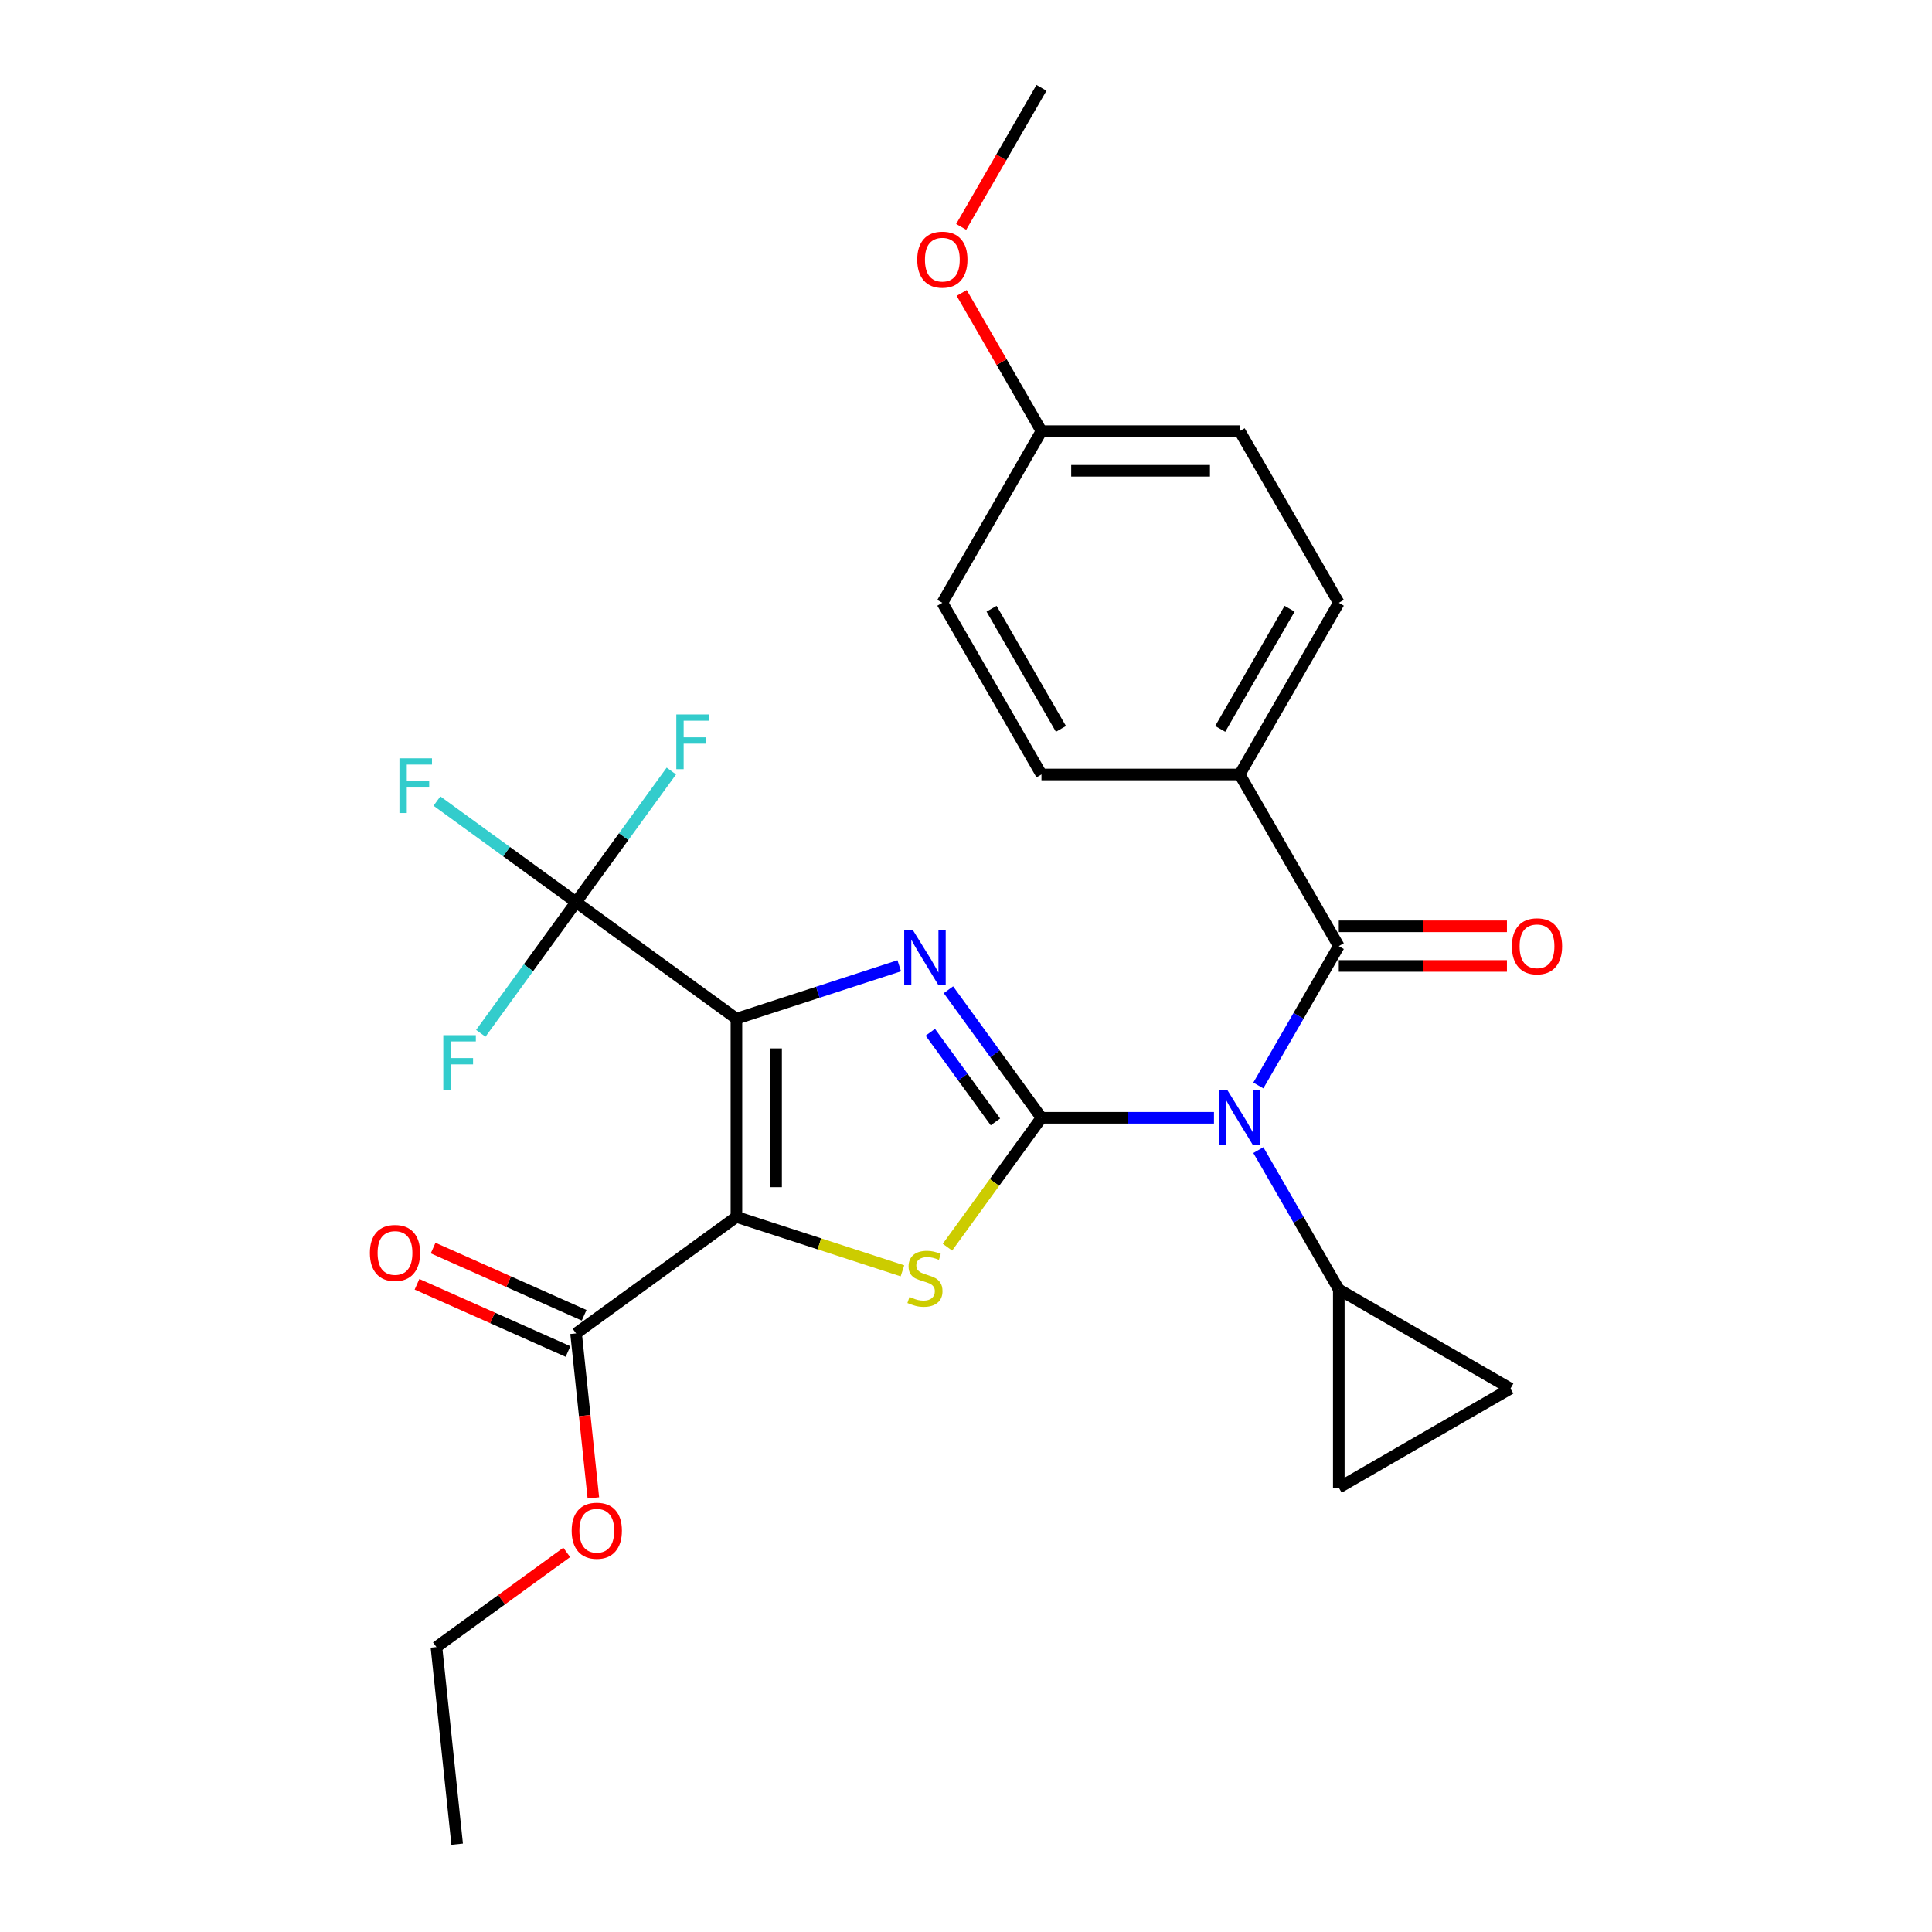 <?xml version='1.0' encoding='iso-8859-1'?>
<svg version='1.1' baseProfile='full'
              xmlns='http://www.w3.org/2000/svg'
                      xmlns:rdkit='http://www.rdkit.org/xml'
                      xmlns:xlink='http://www.w3.org/1999/xlink'
                  xml:space='preserve'
width='1000px' height='1000px' viewBox='0 0 1000 1000'>
<!-- END OF HEADER -->
<rect style='opacity:1.0;fill:#FFFFFF;stroke:none' width='1000' height='1000' x='0' y='0'> </rect>
<path class='bond-1' d='M 381.178,527.267 L 381.178,629.865' style='fill:none;fill-rule:evenodd;stroke:#000000;stroke-width:6px;stroke-linecap:butt;stroke-linejoin:miter;stroke-opacity:1' />
<path class='bond-1' d='M 401.697,542.657 L 401.697,614.475' style='fill:none;fill-rule:evenodd;stroke:#000000;stroke-width:6px;stroke-linecap:butt;stroke-linejoin:miter;stroke-opacity:1' />
<path class='bond-2' d='M 381.178,527.267 L 423.313,513.577' style='fill:none;fill-rule:evenodd;stroke:#000000;stroke-width:6px;stroke-linecap:butt;stroke-linejoin:miter;stroke-opacity:1' />
<path class='bond-2' d='M 423.313,513.577 L 465.449,499.886' style='fill:none;fill-rule:evenodd;stroke:#0000FF;stroke-width:6px;stroke-linecap:butt;stroke-linejoin:miter;stroke-opacity:1' />
<path class='bond-5' d='M 381.178,527.267 L 298.175,466.962' style='fill:none;fill-rule:evenodd;stroke:#000000;stroke-width:6px;stroke-linecap:butt;stroke-linejoin:miter;stroke-opacity:1' />
<path class='bond-0' d='M 539.059,578.566 L 514.982,545.427' style='fill:none;fill-rule:evenodd;stroke:#000000;stroke-width:6px;stroke-linecap:butt;stroke-linejoin:miter;stroke-opacity:1' />
<path class='bond-0' d='M 514.982,545.427 L 490.905,512.288' style='fill:none;fill-rule:evenodd;stroke:#0000FF;stroke-width:6px;stroke-linecap:butt;stroke-linejoin:miter;stroke-opacity:1' />
<path class='bond-0' d='M 515.235,580.685 L 498.382,557.488' style='fill:none;fill-rule:evenodd;stroke:#000000;stroke-width:6px;stroke-linecap:butt;stroke-linejoin:miter;stroke-opacity:1' />
<path class='bond-0' d='M 498.382,557.488 L 481.528,534.291' style='fill:none;fill-rule:evenodd;stroke:#0000FF;stroke-width:6px;stroke-linecap:butt;stroke-linejoin:miter;stroke-opacity:1' />
<path class='bond-4' d='M 539.059,578.566 L 583.705,578.566' style='fill:none;fill-rule:evenodd;stroke:#000000;stroke-width:6px;stroke-linecap:butt;stroke-linejoin:miter;stroke-opacity:1' />
<path class='bond-4' d='M 583.705,578.566 L 628.351,578.566' style='fill:none;fill-rule:evenodd;stroke:#0000FF;stroke-width:6px;stroke-linecap:butt;stroke-linejoin:miter;stroke-opacity:1' />
<path class='bond-27' d='M 539.059,578.566 L 514.729,612.053' style='fill:none;fill-rule:evenodd;stroke:#000000;stroke-width:6px;stroke-linecap:butt;stroke-linejoin:miter;stroke-opacity:1' />
<path class='bond-27' d='M 514.729,612.053 L 490.399,645.541' style='fill:none;fill-rule:evenodd;stroke:#CCCC00;stroke-width:6px;stroke-linecap:butt;stroke-linejoin:miter;stroke-opacity:1' />
<path class='bond-3' d='M 381.178,629.865 L 424.143,643.825' style='fill:none;fill-rule:evenodd;stroke:#000000;stroke-width:6px;stroke-linecap:butt;stroke-linejoin:miter;stroke-opacity:1' />
<path class='bond-3' d='M 424.143,643.825 L 467.109,657.785' style='fill:none;fill-rule:evenodd;stroke:#CCCC00;stroke-width:6px;stroke-linecap:butt;stroke-linejoin:miter;stroke-opacity:1' />
<path class='bond-8' d='M 381.178,629.865 L 298.175,690.17' style='fill:none;fill-rule:evenodd;stroke:#000000;stroke-width:6px;stroke-linecap:butt;stroke-linejoin:miter;stroke-opacity:1' />
<path class='bond-6' d='M 651.312,561.841 L 672.134,525.777' style='fill:none;fill-rule:evenodd;stroke:#0000FF;stroke-width:6px;stroke-linecap:butt;stroke-linejoin:miter;stroke-opacity:1' />
<path class='bond-6' d='M 672.134,525.777 L 692.955,489.714' style='fill:none;fill-rule:evenodd;stroke:#000000;stroke-width:6px;stroke-linecap:butt;stroke-linejoin:miter;stroke-opacity:1' />
<path class='bond-7' d='M 651.312,595.291 L 672.134,631.354' style='fill:none;fill-rule:evenodd;stroke:#0000FF;stroke-width:6px;stroke-linecap:butt;stroke-linejoin:miter;stroke-opacity:1' />
<path class='bond-7' d='M 672.134,631.354 L 692.955,667.418' style='fill:none;fill-rule:evenodd;stroke:#000000;stroke-width:6px;stroke-linecap:butt;stroke-linejoin:miter;stroke-opacity:1' />
<path class='bond-14' d='M 298.175,466.962 L 262.166,440.8' style='fill:none;fill-rule:evenodd;stroke:#000000;stroke-width:6px;stroke-linecap:butt;stroke-linejoin:miter;stroke-opacity:1' />
<path class='bond-14' d='M 262.166,440.8 L 226.157,414.638' style='fill:none;fill-rule:evenodd;stroke:#33CCCC;stroke-width:6px;stroke-linecap:butt;stroke-linejoin:miter;stroke-opacity:1' />
<path class='bond-15' d='M 298.175,466.962 L 273.515,500.904' style='fill:none;fill-rule:evenodd;stroke:#000000;stroke-width:6px;stroke-linecap:butt;stroke-linejoin:miter;stroke-opacity:1' />
<path class='bond-15' d='M 273.515,500.904 L 248.855,534.846' style='fill:none;fill-rule:evenodd;stroke:#33CCCC;stroke-width:6px;stroke-linecap:butt;stroke-linejoin:miter;stroke-opacity:1' />
<path class='bond-16' d='M 298.175,466.962 L 322.835,433.02' style='fill:none;fill-rule:evenodd;stroke:#000000;stroke-width:6px;stroke-linecap:butt;stroke-linejoin:miter;stroke-opacity:1' />
<path class='bond-16' d='M 322.835,433.02 L 347.495,399.078' style='fill:none;fill-rule:evenodd;stroke:#33CCCC;stroke-width:6px;stroke-linecap:butt;stroke-linejoin:miter;stroke-opacity:1' />
<path class='bond-11' d='M 692.955,489.714 L 641.656,400.862' style='fill:none;fill-rule:evenodd;stroke:#000000;stroke-width:6px;stroke-linecap:butt;stroke-linejoin:miter;stroke-opacity:1' />
<path class='bond-12' d='M 692.955,499.974 L 736.471,499.974' style='fill:none;fill-rule:evenodd;stroke:#000000;stroke-width:6px;stroke-linecap:butt;stroke-linejoin:miter;stroke-opacity:1' />
<path class='bond-12' d='M 736.471,499.974 L 779.987,499.974' style='fill:none;fill-rule:evenodd;stroke:#FF0000;stroke-width:6px;stroke-linecap:butt;stroke-linejoin:miter;stroke-opacity:1' />
<path class='bond-12' d='M 692.955,479.454 L 736.471,479.454' style='fill:none;fill-rule:evenodd;stroke:#000000;stroke-width:6px;stroke-linecap:butt;stroke-linejoin:miter;stroke-opacity:1' />
<path class='bond-12' d='M 736.471,479.454 L 779.987,479.454' style='fill:none;fill-rule:evenodd;stroke:#FF0000;stroke-width:6px;stroke-linecap:butt;stroke-linejoin:miter;stroke-opacity:1' />
<path class='bond-9' d='M 692.955,667.418 L 781.807,718.716' style='fill:none;fill-rule:evenodd;stroke:#000000;stroke-width:6px;stroke-linecap:butt;stroke-linejoin:miter;stroke-opacity:1' />
<path class='bond-10' d='M 692.955,667.418 L 692.955,770.015' style='fill:none;fill-rule:evenodd;stroke:#000000;stroke-width:6px;stroke-linecap:butt;stroke-linejoin:miter;stroke-opacity:1' />
<path class='bond-13' d='M 302.348,680.797 L 263.267,663.397' style='fill:none;fill-rule:evenodd;stroke:#000000;stroke-width:6px;stroke-linecap:butt;stroke-linejoin:miter;stroke-opacity:1' />
<path class='bond-13' d='M 263.267,663.397 L 224.186,645.997' style='fill:none;fill-rule:evenodd;stroke:#FF0000;stroke-width:6px;stroke-linecap:butt;stroke-linejoin:miter;stroke-opacity:1' />
<path class='bond-13' d='M 294.002,699.542 L 254.921,682.142' style='fill:none;fill-rule:evenodd;stroke:#000000;stroke-width:6px;stroke-linecap:butt;stroke-linejoin:miter;stroke-opacity:1' />
<path class='bond-13' d='M 254.921,682.142 L 215.84,664.742' style='fill:none;fill-rule:evenodd;stroke:#FF0000;stroke-width:6px;stroke-linecap:butt;stroke-linejoin:miter;stroke-opacity:1' />
<path class='bond-19' d='M 298.175,690.17 L 302.65,732.745' style='fill:none;fill-rule:evenodd;stroke:#000000;stroke-width:6px;stroke-linecap:butt;stroke-linejoin:miter;stroke-opacity:1' />
<path class='bond-19' d='M 302.65,732.745 L 307.125,775.32' style='fill:none;fill-rule:evenodd;stroke:#FF0000;stroke-width:6px;stroke-linecap:butt;stroke-linejoin:miter;stroke-opacity:1' />
<path class='bond-28' d='M 781.807,718.716 L 692.955,770.015' style='fill:none;fill-rule:evenodd;stroke:#000000;stroke-width:6px;stroke-linecap:butt;stroke-linejoin:miter;stroke-opacity:1' />
<path class='bond-17' d='M 641.656,400.862 L 692.955,312.01' style='fill:none;fill-rule:evenodd;stroke:#000000;stroke-width:6px;stroke-linecap:butt;stroke-linejoin:miter;stroke-opacity:1' />
<path class='bond-17' d='M 631.581,377.275 L 667.49,315.078' style='fill:none;fill-rule:evenodd;stroke:#000000;stroke-width:6px;stroke-linecap:butt;stroke-linejoin:miter;stroke-opacity:1' />
<path class='bond-18' d='M 641.656,400.862 L 539.059,400.862' style='fill:none;fill-rule:evenodd;stroke:#000000;stroke-width:6px;stroke-linecap:butt;stroke-linejoin:miter;stroke-opacity:1' />
<path class='bond-22' d='M 692.955,312.01 L 641.656,223.158' style='fill:none;fill-rule:evenodd;stroke:#000000;stroke-width:6px;stroke-linecap:butt;stroke-linejoin:miter;stroke-opacity:1' />
<path class='bond-21' d='M 539.059,400.862 L 487.76,312.01' style='fill:none;fill-rule:evenodd;stroke:#000000;stroke-width:6px;stroke-linecap:butt;stroke-linejoin:miter;stroke-opacity:1' />
<path class='bond-21' d='M 549.135,377.275 L 513.226,315.078' style='fill:none;fill-rule:evenodd;stroke:#000000;stroke-width:6px;stroke-linecap:butt;stroke-linejoin:miter;stroke-opacity:1' />
<path class='bond-24' d='M 293.334,803.514 L 259.615,828.012' style='fill:none;fill-rule:evenodd;stroke:#FF0000;stroke-width:6px;stroke-linecap:butt;stroke-linejoin:miter;stroke-opacity:1' />
<path class='bond-24' d='M 259.615,828.012 L 225.896,852.51' style='fill:none;fill-rule:evenodd;stroke:#000000;stroke-width:6px;stroke-linecap:butt;stroke-linejoin:miter;stroke-opacity:1' />
<path class='bond-20' d='M 539.059,223.158 L 487.76,312.01' style='fill:none;fill-rule:evenodd;stroke:#000000;stroke-width:6px;stroke-linecap:butt;stroke-linejoin:miter;stroke-opacity:1' />
<path class='bond-23' d='M 539.059,223.158 L 518.411,187.395' style='fill:none;fill-rule:evenodd;stroke:#000000;stroke-width:6px;stroke-linecap:butt;stroke-linejoin:miter;stroke-opacity:1' />
<path class='bond-23' d='M 518.411,187.395 L 497.763,151.631' style='fill:none;fill-rule:evenodd;stroke:#FF0000;stroke-width:6px;stroke-linecap:butt;stroke-linejoin:miter;stroke-opacity:1' />
<path class='bond-29' d='M 539.059,223.158 L 641.656,223.158' style='fill:none;fill-rule:evenodd;stroke:#000000;stroke-width:6px;stroke-linecap:butt;stroke-linejoin:miter;stroke-opacity:1' />
<path class='bond-29' d='M 554.449,243.678 L 626.267,243.678' style='fill:none;fill-rule:evenodd;stroke:#000000;stroke-width:6px;stroke-linecap:butt;stroke-linejoin:miter;stroke-opacity:1' />
<path class='bond-25' d='M 497.509,117.421 L 518.284,81.438' style='fill:none;fill-rule:evenodd;stroke:#FF0000;stroke-width:6px;stroke-linecap:butt;stroke-linejoin:miter;stroke-opacity:1' />
<path class='bond-25' d='M 518.284,81.438 L 539.059,45.455' style='fill:none;fill-rule:evenodd;stroke:#000000;stroke-width:6px;stroke-linecap:butt;stroke-linejoin:miter;stroke-opacity:1' />
<path class='bond-26' d='M 225.896,852.51 L 236.621,954.545' style='fill:none;fill-rule:evenodd;stroke:#000000;stroke-width:6px;stroke-linecap:butt;stroke-linejoin:miter;stroke-opacity:1' />
<path  class='atom-3' d='M 472.494 481.403
L 481.774 496.403
Q 482.694 497.883, 484.174 500.563
Q 485.654 503.243, 485.734 503.403
L 485.734 481.403
L 489.494 481.403
L 489.494 509.723
L 485.614 509.723
L 475.654 493.323
Q 474.494 491.403, 473.254 489.203
Q 472.054 487.003, 471.694 486.323
L 471.694 509.723
L 468.014 509.723
L 468.014 481.403
L 472.494 481.403
' fill='#0000FF'/>
<path  class='atom-4' d='M 470.754 671.289
Q 471.074 671.409, 472.394 671.969
Q 473.714 672.529, 475.154 672.889
Q 476.634 673.209, 478.074 673.209
Q 480.754 673.209, 482.314 671.929
Q 483.874 670.609, 483.874 668.329
Q 483.874 666.769, 483.074 665.809
Q 482.314 664.849, 481.114 664.329
Q 479.914 663.809, 477.914 663.209
Q 475.394 662.449, 473.874 661.729
Q 472.394 661.009, 471.314 659.489
Q 470.274 657.969, 470.274 655.409
Q 470.274 651.849, 472.674 649.649
Q 475.114 647.449, 479.914 647.449
Q 483.194 647.449, 486.914 649.009
L 485.994 652.089
Q 482.594 650.689, 480.034 650.689
Q 477.274 650.689, 475.754 651.849
Q 474.234 652.969, 474.274 654.929
Q 474.274 656.449, 475.034 657.369
Q 475.834 658.289, 476.954 658.809
Q 478.114 659.329, 480.034 659.929
Q 482.594 660.729, 484.114 661.529
Q 485.634 662.329, 486.714 663.969
Q 487.834 665.569, 487.834 668.329
Q 487.834 672.249, 485.194 674.369
Q 482.594 676.449, 478.234 676.449
Q 475.714 676.449, 473.794 675.889
Q 471.914 675.369, 469.674 674.449
L 470.754 671.289
' fill='#CCCC00'/>
<path  class='atom-5' d='M 635.396 564.406
L 644.676 579.406
Q 645.596 580.886, 647.076 583.566
Q 648.556 586.246, 648.636 586.406
L 648.636 564.406
L 652.396 564.406
L 652.396 592.726
L 648.516 592.726
L 638.556 576.326
Q 637.396 574.406, 636.156 572.206
Q 634.956 570.006, 634.596 569.326
L 634.596 592.726
L 630.916 592.726
L 630.916 564.406
L 635.396 564.406
' fill='#0000FF'/>
<path  class='atom-13' d='M 782.552 489.794
Q 782.552 482.994, 785.912 479.194
Q 789.272 475.394, 795.552 475.394
Q 801.832 475.394, 805.192 479.194
Q 808.552 482.994, 808.552 489.794
Q 808.552 496.674, 805.152 500.594
Q 801.752 504.474, 795.552 504.474
Q 789.312 504.474, 785.912 500.594
Q 782.552 496.714, 782.552 489.794
M 795.552 501.274
Q 799.872 501.274, 802.192 498.394
Q 804.552 495.474, 804.552 489.794
Q 804.552 484.234, 802.192 481.434
Q 799.872 478.594, 795.552 478.594
Q 791.232 478.594, 788.872 481.394
Q 786.552 484.194, 786.552 489.794
Q 786.552 495.514, 788.872 498.394
Q 791.232 501.274, 795.552 501.274
' fill='#FF0000'/>
<path  class='atom-14' d='M 191.448 648.52
Q 191.448 641.72, 194.808 637.92
Q 198.168 634.12, 204.448 634.12
Q 210.728 634.12, 214.088 637.92
Q 217.448 641.72, 217.448 648.52
Q 217.448 655.4, 214.048 659.32
Q 210.648 663.2, 204.448 663.2
Q 198.208 663.2, 194.808 659.32
Q 191.448 655.44, 191.448 648.52
M 204.448 660
Q 208.768 660, 211.088 657.12
Q 213.448 654.2, 213.448 648.52
Q 213.448 642.96, 211.088 640.16
Q 208.768 637.32, 204.448 637.32
Q 200.128 637.32, 197.768 640.12
Q 195.448 642.92, 195.448 648.52
Q 195.448 654.24, 197.768 657.12
Q 200.128 660, 204.448 660
' fill='#FF0000'/>
<path  class='atom-15' d='M 206.752 392.497
L 223.592 392.497
L 223.592 395.737
L 210.552 395.737
L 210.552 404.337
L 222.152 404.337
L 222.152 407.617
L 210.552 407.617
L 210.552 420.817
L 206.752 420.817
L 206.752 392.497
' fill='#33CCCC'/>
<path  class='atom-16' d='M 229.45 535.805
L 246.29 535.805
L 246.29 539.045
L 233.25 539.045
L 233.25 547.645
L 244.85 547.645
L 244.85 550.925
L 233.25 550.925
L 233.25 564.125
L 229.45 564.125
L 229.45 535.805
' fill='#33CCCC'/>
<path  class='atom-17' d='M 350.06 369.799
L 366.9 369.799
L 366.9 373.039
L 353.86 373.039
L 353.86 381.639
L 365.46 381.639
L 365.46 384.919
L 353.86 384.919
L 353.86 398.119
L 350.06 398.119
L 350.06 369.799
' fill='#33CCCC'/>
<path  class='atom-20' d='M 295.899 792.285
Q 295.899 785.485, 299.259 781.685
Q 302.619 777.885, 308.899 777.885
Q 315.179 777.885, 318.539 781.685
Q 321.899 785.485, 321.899 792.285
Q 321.899 799.165, 318.499 803.085
Q 315.099 806.965, 308.899 806.965
Q 302.659 806.965, 299.259 803.085
Q 295.899 799.205, 295.899 792.285
M 308.899 803.765
Q 313.219 803.765, 315.539 800.885
Q 317.899 797.965, 317.899 792.285
Q 317.899 786.725, 315.539 783.925
Q 313.219 781.085, 308.899 781.085
Q 304.579 781.085, 302.219 783.885
Q 299.899 786.685, 299.899 792.285
Q 299.899 798.005, 302.219 800.885
Q 304.579 803.765, 308.899 803.765
' fill='#FF0000'/>
<path  class='atom-24' d='M 474.76 134.386
Q 474.76 127.586, 478.12 123.786
Q 481.48 119.986, 487.76 119.986
Q 494.04 119.986, 497.4 123.786
Q 500.76 127.586, 500.76 134.386
Q 500.76 141.266, 497.36 145.186
Q 493.96 149.066, 487.76 149.066
Q 481.52 149.066, 478.12 145.186
Q 474.76 141.306, 474.76 134.386
M 487.76 145.866
Q 492.08 145.866, 494.4 142.986
Q 496.76 140.066, 496.76 134.386
Q 496.76 128.826, 494.4 126.026
Q 492.08 123.186, 487.76 123.186
Q 483.44 123.186, 481.08 125.986
Q 478.76 128.786, 478.76 134.386
Q 478.76 140.106, 481.08 142.986
Q 483.44 145.866, 487.76 145.866
' fill='#FF0000'/>
</svg>
